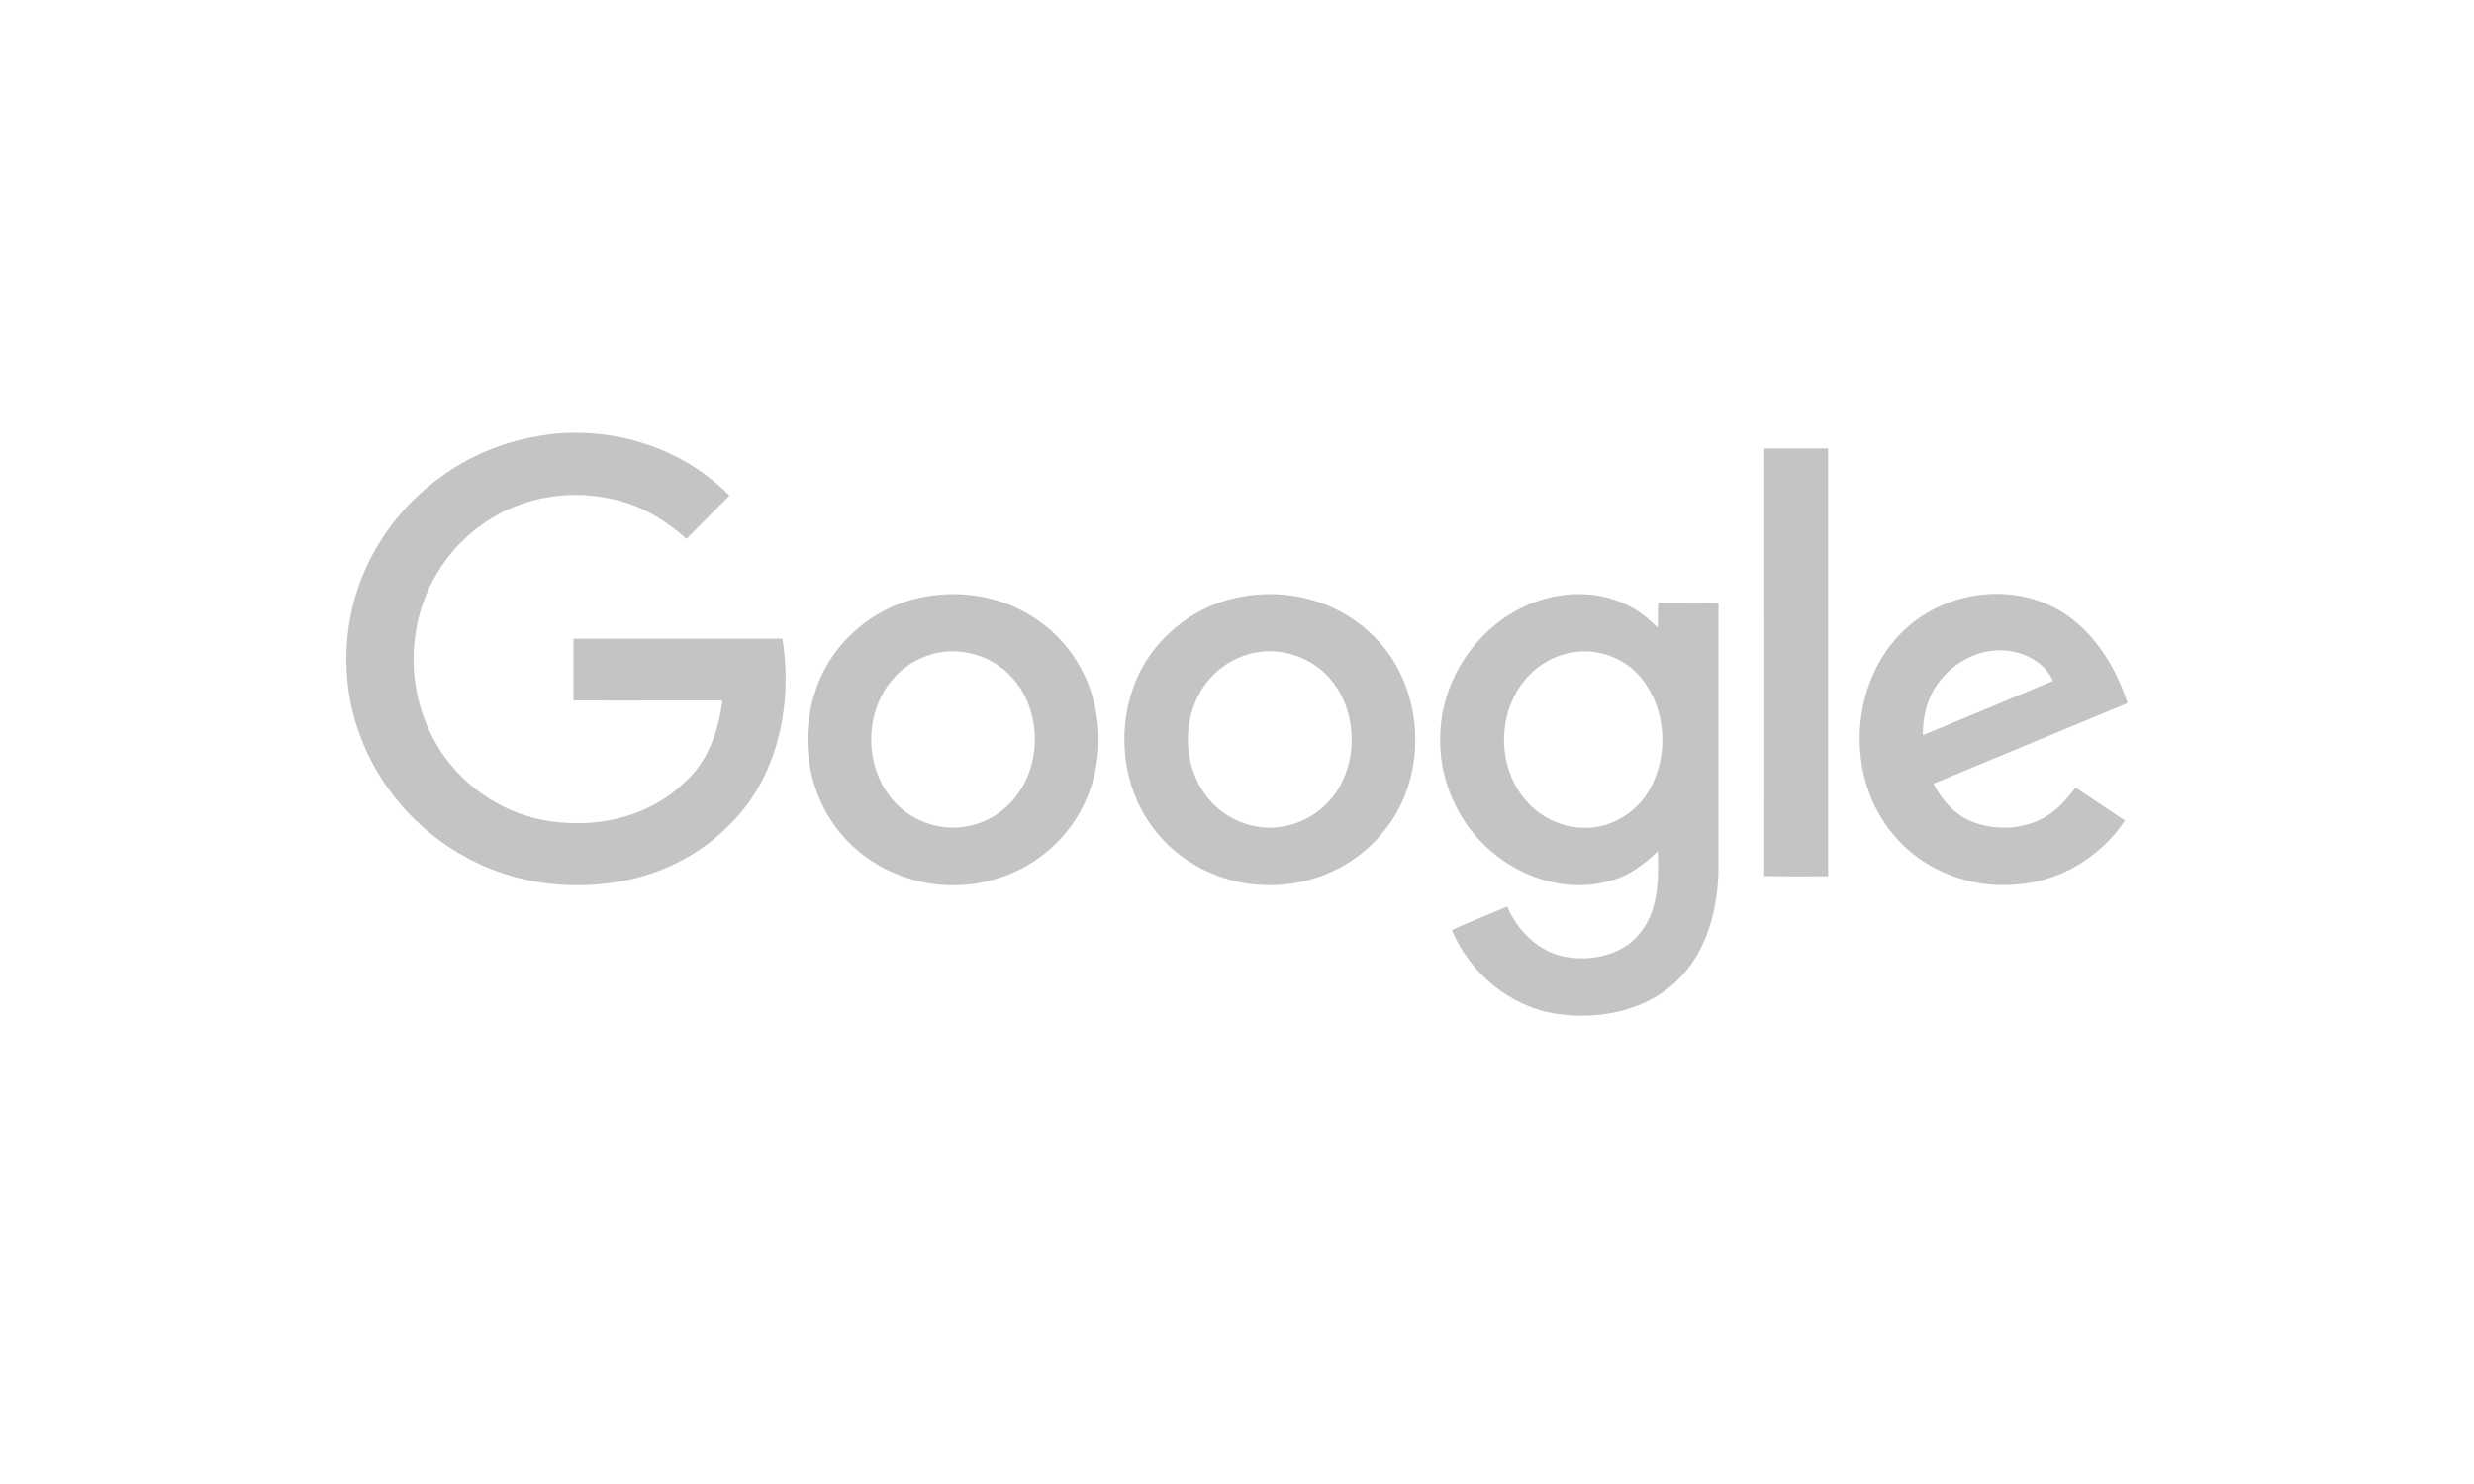 <svg width="200" height="120" viewBox="0 0 200 120" fill="none" xmlns="http://www.w3.org/2000/svg">
<g clip-path="url(#clip0)">
<path d="M45.734 35.005H47.015C51.46 35.102 55.833 36.895 58.974 40.069C57.815 41.256 56.631 42.394 55.495 43.581C53.731 41.982 51.605 40.747 49.286 40.311C45.855 39.584 42.158 40.238 39.283 42.2C36.142 44.26 34.016 47.748 33.557 51.479C33.05 55.161 34.088 59.037 36.48 61.896C38.776 64.682 42.279 66.426 45.903 66.547C49.286 66.741 52.813 65.699 55.278 63.325C57.211 61.654 58.105 59.11 58.394 56.639C54.384 56.639 50.373 56.663 46.362 56.639V51.648H63.251C64.121 57.002 62.864 63.035 58.805 66.862C56.099 69.575 52.354 71.174 48.537 71.489C44.84 71.853 41.023 71.15 37.737 69.357C33.798 67.25 30.657 63.689 29.111 59.498C27.662 55.646 27.637 51.285 28.99 47.409C30.223 43.872 32.59 40.747 35.635 38.566C38.558 36.41 42.11 35.223 45.734 35.005Z" fill="#C4C4C4"/>
<path d="M142.62 36.264H147.791V70.858C146.075 70.858 144.336 70.882 142.62 70.834C142.644 59.327 142.62 47.795 142.62 36.264Z" fill="#C4C4C4"/>
<path d="M74.752 48.256C77.941 47.65 81.396 48.328 84.029 50.242C86.421 51.938 88.089 54.603 88.596 57.51C89.248 60.877 88.427 64.56 86.252 67.224C83.909 70.204 80.067 71.803 76.322 71.561C72.891 71.367 69.557 69.647 67.528 66.837C65.232 63.736 64.677 59.472 65.933 55.838C67.189 51.938 70.741 48.958 74.752 48.256ZM75.477 52.859C74.172 53.198 72.964 53.949 72.094 55.015C69.75 57.825 69.895 62.404 72.481 65.02C73.954 66.522 76.177 67.224 78.231 66.812C80.14 66.473 81.807 65.189 82.725 63.494C84.32 60.611 83.86 56.638 81.42 54.385C79.85 52.931 77.554 52.326 75.477 52.859Z" fill="#C4C4C4"/>
<path d="M100.362 48.255C104.011 47.553 107.997 48.57 110.727 51.138C115.173 55.136 115.656 62.621 111.863 67.224C109.568 70.131 105.847 71.73 102.174 71.561C98.671 71.464 95.216 69.719 93.138 66.837C90.795 63.663 90.287 59.302 91.616 55.596C92.945 51.817 96.424 48.934 100.362 48.255ZM101.087 52.858C99.782 53.197 98.575 53.949 97.705 54.99C95.385 57.752 95.482 62.258 97.971 64.898C99.444 66.473 101.74 67.248 103.866 66.812C105.75 66.449 107.442 65.189 108.36 63.493C109.93 60.586 109.471 56.613 107.007 54.36C105.436 52.907 103.141 52.325 101.087 52.858Z" fill="#C4C4C4"/>
<path d="M122.083 49.661C124.862 47.916 128.558 47.432 131.554 48.934C132.497 49.346 133.27 50.048 134.019 50.751C134.043 50.097 134.019 49.418 134.043 48.74C135.662 48.764 137.281 48.74 138.924 48.764V70.131C138.899 73.353 138.078 76.769 135.758 79.119C133.221 81.711 129.332 82.511 125.828 81.978C122.083 81.421 118.821 78.683 117.372 75.219C118.821 74.516 120.344 73.959 121.842 73.305C122.687 75.291 124.403 76.987 126.553 77.375C128.703 77.762 131.192 77.229 132.593 75.437C134.091 73.596 134.091 71.076 134.019 68.823C132.907 69.913 131.627 70.882 130.081 71.246C126.722 72.191 123.026 71.028 120.44 68.751C117.831 66.473 116.285 62.961 116.43 59.472C116.502 55.523 118.725 51.72 122.083 49.661ZM127.085 52.761C125.611 53.004 124.234 53.827 123.291 54.966C121.02 57.679 121.02 62.016 123.315 64.68C124.62 66.255 126.722 67.127 128.752 66.909C130.66 66.716 132.424 65.504 133.366 63.833C134.961 60.998 134.695 57.146 132.545 54.675C131.216 53.149 129.09 52.398 127.085 52.761Z" fill="#C4C4C4"/>
<path d="M154 50.896C156.899 48.183 161.369 47.262 165.09 48.692C168.617 50.024 170.864 53.391 172 56.856C166.757 59.036 161.538 61.192 156.295 63.372C157.02 64.753 158.132 66.013 159.63 66.522C161.732 67.273 164.244 67.006 166.008 65.601C166.709 65.068 167.264 64.366 167.796 63.687C169.125 64.584 170.454 65.456 171.783 66.352C169.898 69.186 166.733 71.173 163.326 71.488C159.557 71.948 155.546 70.495 153.106 67.539C149.095 62.888 149.482 55.087 154 50.896ZM156.585 55.378C155.764 56.565 155.425 58.019 155.45 59.448C158.953 57.994 162.456 56.541 165.96 55.063C165.38 53.706 163.979 52.883 162.553 52.665C160.258 52.253 157.866 53.488 156.585 55.378Z" fill="#C4C4C4"/>
</g>
<defs>
<clipPath id="clip0">
<rect width="144" height="47.127" fill="white" transform="translate(28 35)"/>
</clipPath>
</defs>
</svg>
